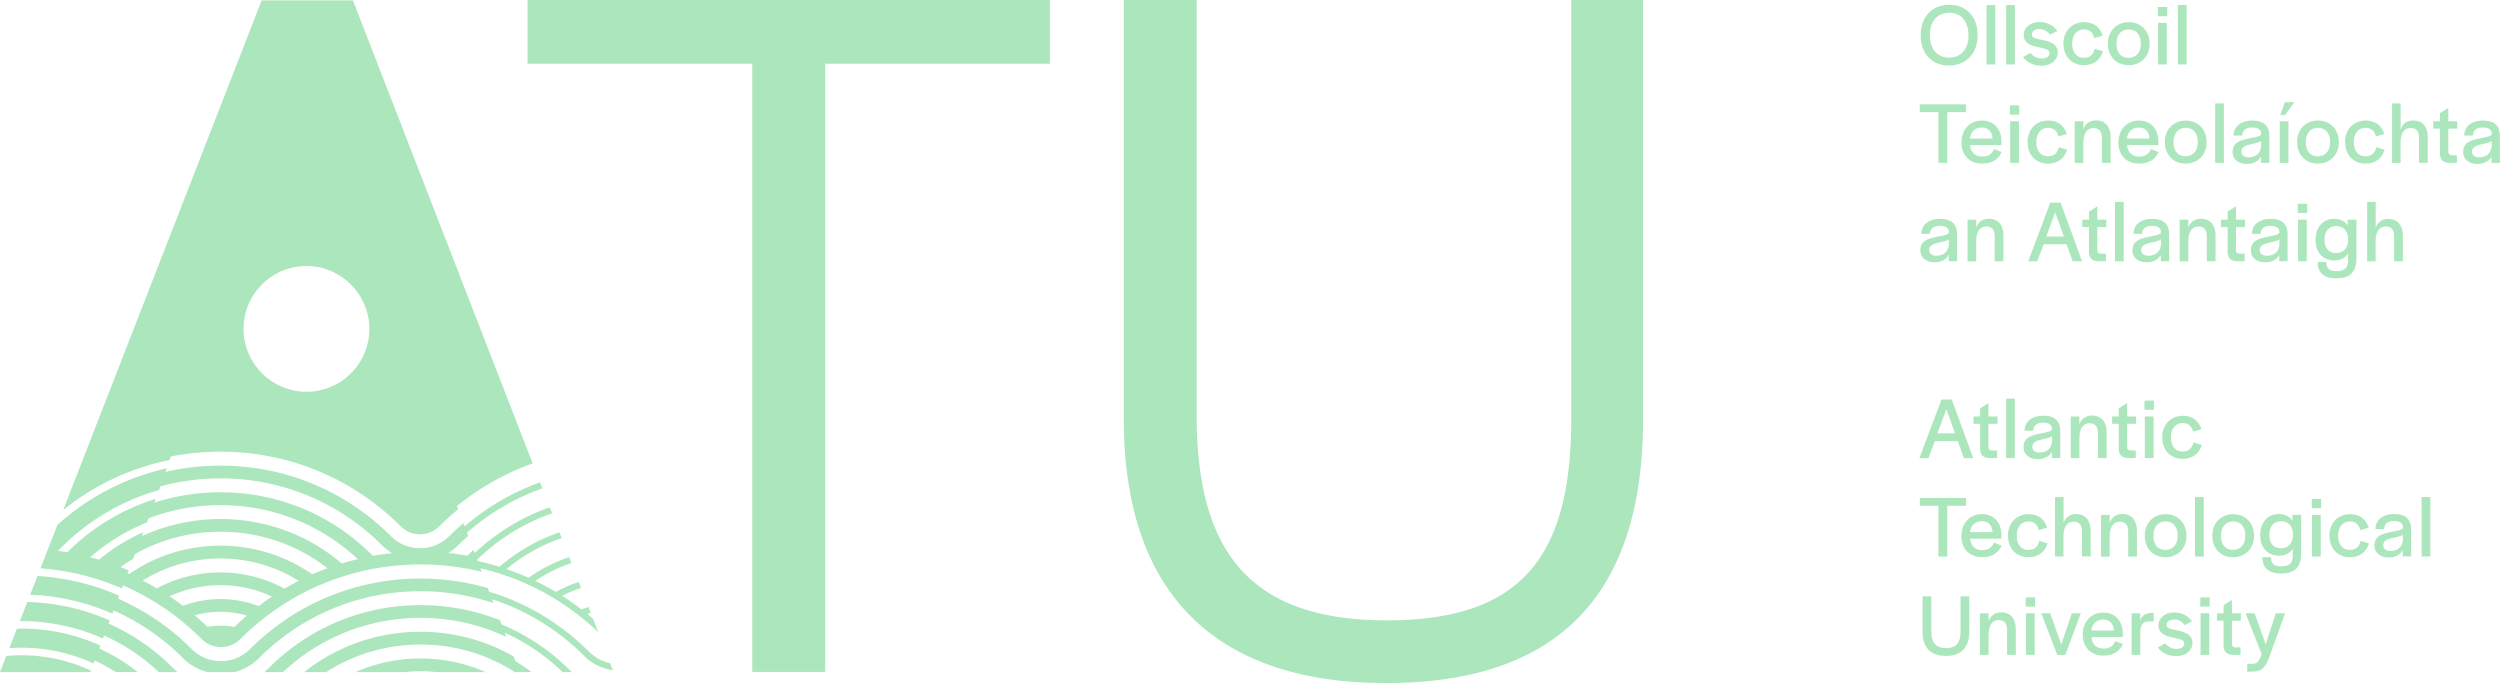 <svg xmlns="http://www.w3.org/2000/svg" width="604.979" height="165.295" fill="none" viewBox="0 0 732 200">
  <g clip-path="url(#a)">
    <path fill="#ACE6BD" d="M90.329 77.899c-10.64-.336-19.34 8.359-19.003 18.994.299 9.647 8.157 17.483 17.808 17.801 10.64.335 19.339-8.359 19.003-18.995-.318-9.628-8.158-17.483-17.808-17.8Zm65.632 57.785a75.253 75.253 0 0 0-22.176 12.501l.355.933a75.204 75.204 0 0 0-5.302 4.777l-.205.205a7.915 7.915 0 0 1-5.656 2.332 7.915 7.915 0 0 1-5.656-2.332l-.411-.41c-14.056-13.845-32.63-21.439-52.36-21.439a76.31 76.31 0 0 0-14.504 1.399l-.355 1.027c-11.405 2.313-22.046 7.314-31.192 14.665L76.609.112h26.73l52.622 135.572ZM1.848 192.07 0 196.809h26.45l.169-.447c-6.29-2.948-13.198-4.497-20.347-4.497-1.493 0-2.968.075-4.424.205Zm31.416-13.322c7.448 3.284 14.318 7.967 20.254 13.901 2.053 2.052 4.554 3.47 7.28 4.16h7.784a15.772 15.772 0 0 0 7.28-4.142c12.619-12.613 29.4-19.554 47.246-19.554a67.218 67.218 0 0 1 21.373 3.471l-.429-1.12c10.061 3.247 19.264 8.863 26.955 16.55l.168.168a14.785 14.785 0 0 0 8.25 4.049l-.112-.299-.672-1.735a12.713 12.713 0 0 1-4.909-2.276 14.15 14.15 0 0 1-1.4-1.213l-.373-.373c-8.195-8.061-18.014-13.863-28.747-17.073l-.411-1.082a70.854 70.854 0 0 0-19.693-2.78c-18.854 0-36.569 7.333-49.897 20.655a11.975 11.975 0 0 1-8.53 3.526c-3.23 0-6.254-1.25-8.531-3.526-6.328-6.325-13.627-11.288-21.58-14.759l.337-.877c-7.504-3.284-15.568-5.243-23.93-5.784l-2.148 5.504a65.66 65.66 0 0 1 24.08 5.542l.337-.877.018-.056Zm5.712-15.132a43.302 43.302 0 0 0-3.696 2.426c.822.317 1.624.653 2.408.988l-.336.877c.15.056.299.131.448.187 7.803-5.411 17.062-8.322 26.769-8.322 9.706 0 19.04 2.948 26.88 8.397a65.441 65.441 0 0 1 4.442-1.792c-8.922-6.922-19.824-10.691-31.304-10.691-8.923 0-17.51 2.276-25.07 6.549l-.522 1.381h-.019Zm2.483-6.586c7.15-3.322 14.99-5.057 23.11-5.057 13.14 0 25.592 4.59 35.504 13.005a79.393 79.393 0 0 1 4.704-1.269c-10.958-10.206-25.144-15.803-40.19-15.803-7.336 0-14.467 1.324-21.112 3.881l-.448 1.194a58.038 58.038 0 0 0-16.632 10.187 87.31 87.31 0 0 1 2.576.709 55.068 55.068 0 0 1 12.992-8.042l-.448 1.213-.056-.018Zm-21.262 4.16c7.28-7.071 15.942-12.184 25.387-15.132l-.41 1.12a62.931 62.931 0 0 1 19.395-3.041c16.762 0 32.517 6.53 44.37 18.378 0 0 .187.168.262.243a69.768 69.768 0 0 1 5.6-.784 16.258 16.258 0 0 1-2.987-2.351c-12.619-12.613-29.4-19.554-47.245-19.554-6.03 0-11.929.802-17.585 2.332l-.41 1.083c-10.622 3.004-20.347 8.638-28.392 16.606l-.206.205s-.075.074-.112.093l-.56.56c-.13.112-.28.224-.41.336.933.13 1.866.261 2.8.429l.149-.149.373-.374h-.018Zm67.276 8.882c-6.814-4.254-14.691-6.549-22.923-6.549-8.232 0-16.016 2.257-22.792 6.474 1.418.709 2.8 1.474 4.162 2.277 5.656-3.042 12.022-4.665 18.63-4.665a39.298 39.298 0 0 1 18.76 4.758 88.48 88.48 0 0 1 4.144-2.295m-7.821 4.608a35.488 35.488 0 0 0-15.083-3.339 35.244 35.244 0 0 0-14.896 3.265 97.02 97.02 0 0 1 3.901 2.78 31.514 31.514 0 0 1 22.176.075 77.49 77.49 0 0 1 3.883-2.781m-7.336 5.561a28.128 28.128 0 0 0-7.728-1.101c-2.65 0-5.096.354-7.504 1.026a103.187 103.187 0 0 1 3.696 3.359 23.45 23.45 0 0 1 3.827-.318c1.38 0 2.725.131 4.069.355a76.924 76.924 0 0 1 3.658-3.34m61.862-20.599a15.69 15.69 0 0 1-2.93 2.314c1.885.186 3.752.448 5.6.783.074-.074.149-.13.224-.205a61.917 61.917 0 0 1 1.586-1.53l.355.952c6.403-6.046 13.869-10.58 21.971-13.397l.691 1.754c-7.729 2.687-14.878 6.978-21.001 12.669l-.933.877.168.429 1.195.28a76.69 76.69 0 0 1 4.666 1.25l.486.149.392-.336a53.751 53.751 0 0 1 17.192-9.758l.653 1.698a51.383 51.383 0 0 0-14.84 8.004l-1.344 1.045 1.587.579a87.657 87.657 0 0 1 4.405 1.772l.485.206.43-.299a43.789 43.789 0 0 1 5.544-3.284 48.172 48.172 0 0 1 5.899-2.463l.672 1.754a42.85 42.85 0 0 0-9.166 4.31l-1.419.877 1.475.746a75.744 75.744 0 0 1 4.126 2.258l.448.261.466-.261a37.321 37.321 0 0 1 6.216-2.649l.672 1.754c-1.362.447-2.706.951-4.013 1.567l-1.512.709 1.381.933a67.38 67.38 0 0 1 3.864 2.761l.411.317.485-.186a37.051 37.051 0 0 1 1.55-.523l.672 1.736-1.008.28 1.344 1.138c.112.093.224.205.336.298l1.512 3.881c-7.952-7.538-17.249-13.173-27.366-16.643-.784-.261-1.549-.523-2.352-.765a72.32 72.32 0 0 0-4.76-1.288l.392 1.045a75.257 75.257 0 0 0-17.92-2.145c-19.843 0-38.491 7.687-52.566 21.643l-.205.206a7.92 7.92 0 0 1-5.656 2.332 8 8 0 0 1-5.656-2.332l-.41-.411c-6.646-6.549-14.3-11.699-22.606-15.3l-.336.877a73.29 73.29 0 0 0-23.857-5.877l4.966-12.744c9.184-8.266 20.16-13.901 32.032-16.55l-.373 1.045a70.907 70.907 0 0 1 16.09-1.829c18.854 0 36.569 7.333 49.897 20.655a12.003 12.003 0 0 0 8.531 3.527c3.21 0 6.253-1.25 8.53-3.527a67.182 67.182 0 0 1 4.163-3.825l.355.933c6.589-5.672 14.056-10.001 22.101-12.856l.672 1.754c-8.064 2.836-15.531 7.221-22.083 12.968l.355.933a66.727 66.727 0 0 0-2.912 2.743l-.019-.019ZM30.502 186.081a58.7 58.7 0 0 1 16.053 10.728h5.47a17.866 17.866 0 0 1-1.4-1.268 62.867 62.867 0 0 0-18.817-12.968l.336-.877c-7.522-3.358-15.698-5.206-24.155-5.43l-2.184 5.598h.448c8.382 0 16.483 1.773 23.894 5.112l.336-.877.019-.018Zm49.523 10.728h2.818c10.958-10.262 25.182-15.897 40.283-15.897 8.83 0 17.36 1.922 25.107 5.579l-.467-1.25c6.216 2.799 11.966 6.699 17.006 11.568h2.688c-.205-.205-.429-.391-.635-.597l-.354-.354c-5.75-5.654-12.395-10.038-19.619-13.042l-.448-1.195c-7.299-2.91-15.176-4.44-23.278-4.44-16.763 0-32.517 6.53-44.37 18.36-.449.447-.915.877-1.4 1.268h2.669Zm-50.644-7.78c-7.168-3.265-15.008-4.982-23.109-4.982H4.965l-2.221 5.728a56.196 56.196 0 0 1 3.528-.13c7.43 0 14.597 1.604 21.13 4.627l.337-.877a51.903 51.903 0 0 1 6.16 3.377h6.421a54.224 54.224 0 0 0-11.256-6.885l.336-.877-.018.019Zm121.017 3.19c-8.213-4.72-17.546-7.239-27.272-7.239-12.507 0-24.397 4.161-34.048 11.811h6.421c8.176-5.262 17.678-8.079 27.627-8.079 9.95 0 19.451 2.817 27.627 8.079h4.891a56.882 56.882 0 0 0-4.723-3.21l-.523-1.38v.018Zm-27.272.579c6.664 0 13.142 1.381 19.059 3.993H127.83a43.591 43.591 0 0 0-4.704-.261 43.62 43.62 0 0 0-4.704.261h-14.355c5.918-2.612 12.395-3.993 19.059-3.993Zm453.23-182.443v-.13c0-4.012-2.146-6.475-5.6-6.475-3.453 0-5.674 2.426-5.674 6.475v.13c0 4.03 2.146 6.512 5.6 6.512 3.453 0 5.693-2.425 5.693-6.512m-14-.056c0-5.298 3.323-8.88 8.4-8.88s8.269 3.582 8.269 8.88c0 5.3-3.322 8.882-8.4 8.882-5.077 0-8.269-3.583-8.269-8.882Zm21.84-8.825h-2.558v17.408h2.558V1.474Zm5.75 0h-2.558v17.408h2.558V1.474Zm2.407 15.188 2.203-1.157c.747 1.082 2.016 1.623 3.304 1.623 1.363 0 2.203-.615 2.203-1.623 0-1.063-1.419-1.287-3.323-1.698-2.221-.466-4.219-1.25-4.219-3.582 0-2.146 2.016-3.77 4.592-3.77 2.296 0 4.088 1.027 5.264 2.613l-2.202 1.082c-.691-1.063-1.811-1.623-3.08-1.623-1.27 0-2.166.616-2.166 1.549 0 1.007.822 1.194 3.043 1.623 2.221.448 4.517 1.231 4.517 3.638 0 2.24-1.997 3.9-4.76 3.9-2.352 0-4.293-1.008-5.394-2.556m11.816-3.919c0-3.638 2.483-6.269 6.048-6.269 2.875 0 4.685 1.549 5.432 3.918l-2.427.747c-.41-1.549-1.288-2.538-3.042-2.538-2.128 0-3.435 1.68-3.435 4.105v.093c0 2.407 1.232 4.105 3.36 4.105 1.96 0 2.819-1.007 3.229-2.65l2.427.747c-.803 2.482-2.632 4.049-5.6 4.049-3.64 0-5.973-2.612-5.973-6.325m22.642.149v-.112c0-2.556-1.362-4.16-3.546-4.16-2.184 0-3.566 1.604-3.566 4.16v.112c0 2.5 1.344 4.049 3.51 4.049 2.165 0 3.584-1.567 3.584-4.049m-9.632-.075c0-3.713 2.538-6.325 6.122-6.325s6.104 2.612 6.104 6.325-2.557 6.27-6.141 6.27-6.067-2.557-6.067-6.27m14.691-6.12h2.557v12.184h-2.557V6.698Zm-.075-4.646h2.744V4.74h-2.744V2.052Zm8.419-.578h-2.557v17.408h2.557V1.474Zm-72.67 31.365h-5.451v-2.295h13.515v2.295h-5.469V47.69h-2.595V32.84Zm15.848 7.724c-.112-2.09-1.269-3.209-3.173-3.209-1.904 0-3.174 1.213-3.435 3.21h6.608Zm-9.091 1.12c0-3.77 2.502-6.381 5.974-6.381 3.472 0 5.73 2.407 5.73 6.25v.933h-9.165c.149 2.09 1.475 3.359 3.528 3.359s2.968-1.008 3.435-2.202l2.24.877c-.822 1.885-2.558 3.377-5.694 3.377-3.752 0-6.066-2.481-6.066-6.232m14.28-6.157h2.557v12.184h-2.557V35.507Zm-.094-4.646h2.744v2.687h-2.744V30.86Zm5.171 10.71c0-3.638 2.483-6.27 6.048-6.27 2.875 0 4.686 1.55 5.432 3.919l-2.426.746c-.411-1.548-1.288-2.537-3.043-2.537-2.128 0-3.435 1.68-3.435 4.105v.112c0 2.407 1.232 4.105 3.36 4.105 1.96 0 2.819-1.008 3.23-2.65l2.426.746c-.802 2.482-2.632 4.05-5.6 4.05-3.64 0-5.973-2.613-5.973-6.326m13.776-6.064h2.539v2.295c.653-1.623 1.885-2.556 3.752-2.556 2.632 0 4.237 1.772 4.237 5.038v7.407h-2.557v-7.277c0-1.903-.803-2.91-2.446-2.91-1.885 0-2.968 1.567-2.968 4.366v5.84h-2.538V35.526l-.019-.019Zm21.915 5.056c-.112-2.09-1.269-3.209-3.173-3.209-1.904 0-3.174 1.213-3.435 3.21h6.608Zm-9.091 1.12c0-3.77 2.502-6.381 5.974-6.381 3.472 0 5.73 2.407 5.73 6.25v.933h-9.165c.149 2.09 1.475 3.359 3.528 3.359s2.968-1.008 3.435-2.202l2.24.877c-.822 1.885-2.558 3.377-5.694 3.377-3.752 0-6.066-2.481-6.066-6.232m23.259.038v-.112c0-2.557-1.363-4.161-3.547-4.161s-3.565 1.604-3.565 4.16v.113c0 2.5 1.344 4.049 3.509 4.049 2.166 0 3.584-1.568 3.584-4.05m-9.632-.074c0-3.713 2.539-6.325 6.123-6.325s6.104 2.612 6.104 6.325-2.557 6.27-6.142 6.27c-3.584 0-6.066-2.557-6.066-6.27m17.266-11.344h-2.557V47.69h2.557V30.283Zm10.883 12.501V41.29c-.746.523-2.034.728-3.229 1.008-1.4.354-2.539.802-2.539 2.09 0 1.007.747 1.679 2.091 1.679 1.792 0 3.453-.896 3.677-3.284Zm-8.325 1.716c0-2.742 2.035-3.358 4.76-3.955 2.072-.448 3.341-.579 3.584-1.232v-.186c0-1.008-.747-1.791-2.613-1.791-1.867 0-2.782.82-2.894 2.201v.15h-2.557c.075-2.743 2.24-4.385 5.469-4.385 3.23 0 4.984 1.4 4.984 4.496v7.893h-2.426v-1.829c-.822 1.437-2.352 2.146-4.107 2.146-2.613 0-4.2-1.418-4.2-3.508Zm15.306-14.572h2.632v.224l-2.632 3.545h-1.363l1.363-3.769Zm-1.512 5.58h2.557V47.69h-2.557V35.507Zm14.747 6.194v-.112c0-2.557-1.362-4.161-3.546-4.161-2.184 0-3.566 1.604-3.566 4.16v.113c0 2.5 1.344 4.049 3.51 4.049 2.165 0 3.584-1.568 3.584-4.05m-9.651-.074c0-3.713 2.539-6.325 6.123-6.325s6.104 2.612 6.104 6.325-2.558 6.27-6.142 6.27c-3.584 0-6.066-2.557-6.066-6.27m14.018-.056c0-3.638 2.483-6.27 6.048-6.27 2.875 0 4.686 1.55 5.432 3.919l-2.426.746c-.411-1.548-1.289-2.537-3.043-2.537-2.128 0-3.435 1.68-3.435 4.105v.112c0 2.407 1.232 4.105 3.36 4.105 1.96 0 2.819-1.008 3.229-2.65l2.427.746c-.802 2.482-2.632 4.05-5.6 4.05-3.64 0-5.973-2.613-5.973-6.326m13.776-11.288h2.483v7.612c.616-1.679 1.829-2.612 3.715-2.612 2.632 0 4.237 1.735 4.237 4.982v7.407h-2.557v-7.276c0-1.904-.803-2.911-2.464-2.911-1.886 0-2.95 1.567-2.95 4.366v5.84h-2.483V30.283h.019Zm14 14.367v-6.98h-1.941v-2.164h1.941v-2.37l2.445-1.53v3.9h2.632v2.164h-2.632v6.662c0 .783.318 1.138 1.083 1.138h1.437v2.22h-2.165c-2.221-.112-2.781-1.12-2.819-3.041m15.177-1.865V41.29c-.747.523-2.035.728-3.23 1.008-1.4.354-2.538.802-2.538 2.09 0 1.007.746 1.679 2.09 1.679 1.792 0 3.454-.896 3.678-3.284Zm-8.345 1.716c0-2.742 2.035-3.358 4.761-3.955 2.072-.448 3.341-.579 3.584-1.232v-.186c0-1.008-.747-1.791-2.614-1.791-1.866 0-2.781.82-2.893 2.201v.15h-2.558c.075-2.743 2.241-4.385 5.47-4.385 3.229 0 4.984 1.4 4.984 4.496v7.893h-2.427v-1.829c-.821 1.437-2.352 2.146-4.106 2.146-2.614 0-4.201-1.418-4.201-3.508ZM570.625 71.593V70.1c-.746.522-2.034.728-3.229 1.007-1.4.355-2.539.803-2.539 2.09 0 1.008.747 1.68 2.091 1.68 1.792 0 3.453-.896 3.677-3.284Zm-8.344 1.716c0-2.743 2.035-3.358 4.76-3.956 2.072-.447 3.342-.578 3.584-1.25v-.186c0-1.008-.746-1.791-2.613-1.791s-2.781.82-2.893 2.201v.15h-2.558c.075-2.743 2.24-4.385 5.47-4.385 3.229 0 4.984 1.4 4.984 4.496v7.893h-2.427v-1.828c-.821 1.436-2.352 2.145-4.107 2.145-2.613 0-4.2-1.418-4.2-3.508m13.795-8.974h2.539v2.295c.653-1.624 1.885-2.557 3.752-2.557 2.632 0 4.237 1.773 4.237 5.038V76.5h-2.557v-7.277c0-1.903-.803-2.91-2.445-2.91-1.886 0-2.968 1.566-2.968 4.365v5.84h-2.539V64.334l-.019-.018ZM604.3 69.26l-2.539-7.071-2.613 7.071h5.152Zm-3.976-9.908h3.024L609.62 76.5h-2.744l-1.773-4.982h-6.72l-1.867 4.982h-2.651l6.459-17.148Zm11.331 14.106V66.48h-1.941v-2.164h1.941v-2.37l2.446-1.53v3.9h2.632v2.164h-2.632v6.661c0 .784.317 1.138 1.082 1.138h1.438v2.22h-2.166c-2.221-.111-2.781-1.119-2.818-3.04m10.192-14.349h-2.558v17.408h2.558V59.11Zm10.901 12.483V70.1c-.747.522-2.035.728-3.23 1.007-1.4.355-2.538.803-2.538 2.09 0 1.008.746 1.68 2.09 1.68 1.792 0 3.454-.896 3.678-3.284Zm-8.344 1.716c0-2.743 2.034-3.358 4.76-3.956 2.072-.447 3.341-.578 3.584-1.25v-.186c0-1.008-.747-1.791-2.614-1.791-1.866 0-2.781.82-2.893 2.201v.15h-2.557c.074-2.743 2.24-4.385 5.469-4.385 3.23 0 4.984 1.4 4.984 4.496v7.893h-2.427v-1.828c-.821 1.436-2.352 2.145-4.106 2.145-2.614 0-4.2-1.418-4.2-3.508m13.795-8.974h2.538v2.295c.654-1.624 1.886-2.557 3.752-2.557 2.632 0 4.238 1.773 4.238 5.038V76.5h-2.558v-7.277c0-1.903-.802-2.91-2.445-2.91-1.885 0-2.968 1.566-2.968 4.365v5.84h-2.539V64.334l-.018-.018Zm14.075 9.142V66.48h-1.942v-2.164h1.942v-2.37l2.445-1.53v3.9h2.632v2.164h-2.632v6.661c0 .784.317 1.138 1.083 1.138h1.437v2.22h-2.165c-2.222-.111-2.782-1.119-2.819-3.04m15.175-1.866V70.1c-.746.522-2.034.728-3.229 1.007-1.4.355-2.539.803-2.539 2.09 0 1.008.747 1.68 2.091 1.68 1.792 0 3.453-.896 3.677-3.284Zm-8.344 1.716c0-2.743 2.035-3.358 4.76-3.956 2.072-.447 3.342-.578 3.584-1.25v-.186c0-1.008-.746-1.791-2.613-1.791s-2.781.82-2.893 2.201v.15h-2.558c.075-2.743 2.24-4.385 5.47-4.385 3.229 0 4.984 1.4 4.984 4.496v7.893h-2.427v-1.828c-.821 1.436-2.352 2.145-4.107 2.145-2.613 0-4.2-1.418-4.2-3.508m13.796-8.974h2.557V76.5h-2.557V64.316Zm-.075-4.646h2.744v2.687h-2.744V59.67Zm14.728 10.542v-.206c0-2.332-1.288-3.806-3.434-3.806-2.147 0-3.454 1.493-3.454 3.9v.205c0 2.37 1.27 3.788 3.454 3.788s3.434-1.549 3.434-3.9m-8.904 6.512h2.539c0 1.884.803 2.668 2.949 2.668 2.464 0 3.416-.933 3.416-3.303v-1.828c-.858 1.287-2.277 2.015-4.032 2.015-3.304 0-5.506-2.37-5.506-6.008 0-3.713 2.202-6.176 5.506-6.176 1.699 0 3.08.728 3.92 1.94v-1.679h2.558v11.177c0 4.105-1.811 5.97-5.787 5.97-3.752 0-5.563-1.548-5.563-4.757m14.504-17.614h2.483v7.613c.616-1.68 1.829-2.612 3.715-2.612 2.632 0 4.237 1.735 4.237 4.981V76.5h-2.557v-7.277c0-1.922-.803-2.91-2.464-2.91-1.886 0-2.95 1.566-2.95 4.365v5.84h-2.482V59.11h.018Zm-120.68 67.768-2.539-7.072-2.613 7.072h5.152Zm-3.976-9.889h3.024l6.272 17.147h-2.744l-1.774-4.982h-6.72l-1.866 4.982h-2.651l6.459-17.147Zm11.311 14.087v-6.979h-1.941v-2.164h1.941v-2.37l2.446-1.53v3.9h2.632v2.164h-2.632v6.662c0 .783.317 1.138 1.082 1.138h1.438v2.22h-2.166c-2.221-.112-2.781-1.119-2.818-3.041m10.192-14.349h-2.557v17.409h2.557v-17.409Zm10.901 12.501v-1.492c-.747.522-2.035.727-3.229 1.007-1.4.355-2.539.803-2.539 2.09 0 1.008.747 1.679 2.091 1.679 1.792 0 3.453-.895 3.677-3.284Zm-8.344 1.698c0-2.742 2.035-3.358 4.76-3.955 2.072-.448 3.341-.579 3.584-1.232v-.186c0-1.008-.747-1.791-2.613-1.791-1.867 0-2.782.821-2.894 2.201v.15h-2.557c.075-2.743 2.24-4.385 5.469-4.385 3.23 0 4.984 1.399 4.984 4.496v7.893h-2.426v-1.829c-.822 1.437-2.352 2.146-4.107 2.146-2.613 0-4.2-1.418-4.2-3.508Zm13.795-8.993h2.539v2.295c.653-1.623 1.885-2.556 3.752-2.556 2.632 0 4.237 1.772 4.237 5.038v7.407h-2.557v-7.277c0-1.903-.803-2.911-2.446-2.911-1.885 0-2.968 1.568-2.968 4.367v5.84h-2.538v-12.184l-.019-.019Zm14.075 9.143v-6.979h-1.941v-2.164h1.941v-2.37l2.445-1.53v3.9h2.632v2.164h-2.632v6.662c0 .783.318 1.138 1.083 1.138h1.437v2.22h-2.165c-2.221-.112-2.781-1.119-2.819-3.041m7.653-9.143h2.558v12.184h-2.558v-12.184Zm-.093-4.646h2.744v2.687h-2.744v-2.687Zm5.171 10.729c0-3.639 2.483-6.27 6.048-6.27 2.875 0 4.685 1.549 5.432 3.919l-2.427.746c-.41-1.549-1.288-2.537-3.042-2.537-2.128 0-3.435 1.679-3.435 4.104v.112c0 2.407 1.232 4.105 3.36 4.105 1.96 0 2.819-1.007 3.229-2.649l2.427.746c-.803 2.482-2.632 4.049-5.6 4.049-3.64 0-5.973-2.612-5.973-6.325m-65.54 20.076h-5.451v-2.295h13.515v2.295h-5.469v14.852h-2.595v-14.852Zm15.848 7.725c-.112-2.09-1.269-3.21-3.173-3.21-1.904 0-3.174 1.213-3.435 3.21h6.608Zm-9.091 1.101c0-3.769 2.502-6.382 5.974-6.382 3.472 0 5.73 2.407 5.73 6.251v.933h-9.165c.149 2.09 1.475 3.358 3.528 3.358s2.968-1.007 3.435-2.201l2.24.877c-.822 1.884-2.558 3.377-5.694 3.377-3.752 0-6.066-2.482-6.066-6.232m13.627-.075c0-3.638 2.482-6.269 6.048-6.269 2.874 0 4.685 1.549 5.432 3.918l-2.427.747c-.411-1.549-1.288-2.538-3.043-2.538-2.128 0-3.434 1.679-3.434 4.105v.112c0 2.407 1.232 4.105 3.36 4.105 1.96 0 2.818-1.008 3.229-2.65l2.427.747c-.803 2.481-2.632 4.049-5.6 4.049-3.64 0-5.974-2.613-5.974-6.326m13.777-11.288h2.482v7.613c.616-1.68 1.83-2.613 3.715-2.613 2.632 0 4.237 1.736 4.237 4.982v7.408h-2.557v-7.277c0-1.922-.803-2.911-2.464-2.911-1.885 0-2.949 1.567-2.949 4.366v5.84h-2.483v-17.408h.019Zm13.439 5.224h2.539v2.295c.653-1.623 1.885-2.556 3.752-2.556 2.632 0 4.237 1.773 4.237 5.038v7.407h-2.557v-7.277c0-1.903-.803-2.91-2.446-2.91-1.885 0-2.968 1.567-2.968 4.366v5.84h-2.538v-12.184l-.019-.019Zm22.475 6.195v-.112c0-2.556-1.363-4.161-3.547-4.161s-3.565 1.605-3.565 4.161v.112c0 2.5 1.344 4.049 3.509 4.049 2.166 0 3.584-1.567 3.584-4.049m-9.65-.075c0-3.713 2.538-6.325 6.122-6.325s6.104 2.612 6.104 6.325-2.557 6.27-6.141 6.27-6.067-2.557-6.067-6.27m17.268-11.344h-2.558v17.408h2.558v-17.408Zm12.17 11.419v-.112c0-2.556-1.362-4.161-3.546-4.161-2.184 0-3.566 1.605-3.566 4.161v.112c0 2.5 1.344 4.049 3.51 4.049 2.165 0 3.584-1.567 3.584-4.049m-9.651-.075c0-3.713 2.539-6.325 6.123-6.325s6.104 2.612 6.104 6.325-2.558 6.27-6.142 6.27c-3.584 0-6.067-2.557-6.067-6.27m23.576-.242v-.206c0-2.332-1.288-3.806-3.434-3.806-2.147 0-3.454 1.493-3.454 3.9v.205c0 2.37 1.27 3.788 3.454 3.788s3.434-1.549 3.434-3.9m-8.922 6.53h2.538c0 1.885.803 2.669 2.95 2.669 2.464 0 3.416-.933 3.416-3.303v-1.828c-.859 1.287-2.278 2.015-4.032 2.015-3.304 0-5.507-2.37-5.507-6.027 0-3.713 2.203-6.176 5.507-6.176 1.698 0 3.08.728 3.92 1.94v-1.679h2.557v11.177c0 4.105-1.811 5.97-5.787 5.97-3.752 0-5.562-1.548-5.562-4.758Zm14.523-12.389h2.557v12.184h-2.557V150.76Zm-.075-4.646h2.744v2.687h-2.744v-2.687Zm5.171 10.71c0-3.638 2.483-6.269 6.048-6.269 2.875 0 4.685 1.549 5.432 3.918l-2.427.747c-.41-1.549-1.288-2.538-3.042-2.538-2.128 0-3.435 1.679-3.435 4.105v.112c0 2.407 1.232 4.105 3.36 4.105 1.96 0 2.819-1.008 3.229-2.65l2.427.747c-.803 2.481-2.632 4.049-5.6 4.049-3.64 0-5.973-2.613-5.973-6.326m21.522 1.213v-1.492c-.746.522-2.035.727-3.229 1.007-1.4.355-2.539.802-2.539 2.09 0 1.007.747 1.679 2.091 1.679 1.792 0 3.453-.896 3.677-3.284Zm-8.344 1.698c0-2.743 2.035-3.358 4.76-3.955 2.072-.448 3.342-.579 3.584-1.251v-.186c0-1.008-.747-1.791-2.613-1.791-1.867 0-2.782.821-2.894 2.201v.15h-2.557c.075-2.743 2.24-4.385 5.469-4.385 3.23 0 4.985 1.399 4.985 4.497v7.892h-2.427v-1.828c-.822 1.436-2.352 2.145-4.107 2.145-2.613 0-4.2-1.418-4.2-3.508m16.352-14.18h-2.557v17.408h2.557v-17.408Zm-148.681 39.481v-10.411h2.576v10.355c0 3.247 1.363 4.796 4.312 4.796 2.95 0 4.238-1.493 4.238-4.777v-10.374h2.557v10.374c0 4.777-2.557 7.072-6.776 7.072-4.555 0-6.926-2.463-6.926-7.053m16.8-5.43h2.539v2.295c.653-1.623 1.885-2.556 3.752-2.556 2.632 0 4.237 1.772 4.237 5.038v7.407h-2.557v-7.277c0-1.903-.803-2.91-2.445-2.91-1.886 0-2.968 1.567-2.968 4.366v5.84h-2.539v-12.184l-.019-.019Zm13.497 0h2.557v12.184h-2.557v-12.184Zm-.075-4.646h2.744v2.687h-2.744v-2.687Zm4.555 4.646h2.632l3.229 9.161 3.08-9.161h2.651l-4.536 12.203h-2.352l-4.704-12.203Zm21.262 5.056c-.112-2.089-1.27-3.209-3.174-3.209s-3.173 1.213-3.434 3.209h6.608Zm-9.091 1.12c0-3.769 2.501-6.381 5.973-6.381s5.731 2.407 5.731 6.25v.933h-9.165c.149 2.09 1.474 3.359 3.528 3.359 2.053 0 2.968-1.008 3.434-2.202l2.24.877c-.821 1.885-2.557 3.377-5.693 3.377-3.752 0-6.067-2.481-6.067-6.232m14.279-6.157h2.539v2.239c.355-1.418 1.326-2.351 3.547-2.351h.392v2.482h-1.157c-2.166 0-2.763 1.082-2.763 3.563v6.251h-2.539v-12.184h-.019Zm7.711 9.964 2.202-1.157c.747 1.082 2.016 1.623 3.304 1.623 1.363 0 2.203-.616 2.203-1.623 0-1.064-1.419-1.288-3.323-1.698-2.221-.467-4.218-1.25-4.218-3.583 0-2.145 2.016-3.769 4.592-3.769 2.296 0 4.088 1.027 5.264 2.613l-2.203 1.082c-.691-1.064-1.811-1.623-3.08-1.623-1.269 0-2.165.615-2.165 1.548 0 1.008.821 1.194 3.042 1.623 2.222.448 4.518 1.232 4.518 3.639 0 2.239-1.998 3.899-4.76 3.899-2.352 0-4.294-1.007-5.395-2.556m12.525-9.982h2.557v12.184h-2.557v-12.184Zm-.075-4.646h2.744v2.687h-2.744v-2.687Zm6.814 13.789v-6.979h-1.942v-2.164h1.942v-2.37l2.445-1.53v3.9h2.632v2.164h-2.632v6.661c0 .784.317 1.139 1.083 1.139h1.437v2.22h-2.165c-2.222-.112-2.782-1.119-2.819-3.041m6.982 5.653h1.157c1.68 0 2.072-.354 3.024-2.836l-4.704-11.96h2.651l3.248 9.087 2.968-9.087h2.688l-4.686 13.061c-1.101 2.892-2.165 4.03-5.096 4.03h-1.288v-2.295h.038ZM220.268 18.659h-65.8V0h152.937v18.659h-65.801v178.076h-21.336V18.658Zm108.791 104.002V0h21.336v121.784c0 40.88 16.595 59.856 55.72 59.856 39.126 0 53.947-18.379 53.947-58.961V0H481.1v122.661c0 52.449-25.798 77.339-75.283 77.339-49.486 0-76.777-25.786-76.777-77.339"/>
  </g>
  <defs>
    <clipPath id="a">
      <path fill="#fff" d="M0 0h732v200H0z"/>
    </clipPath>
  </defs>
</svg>